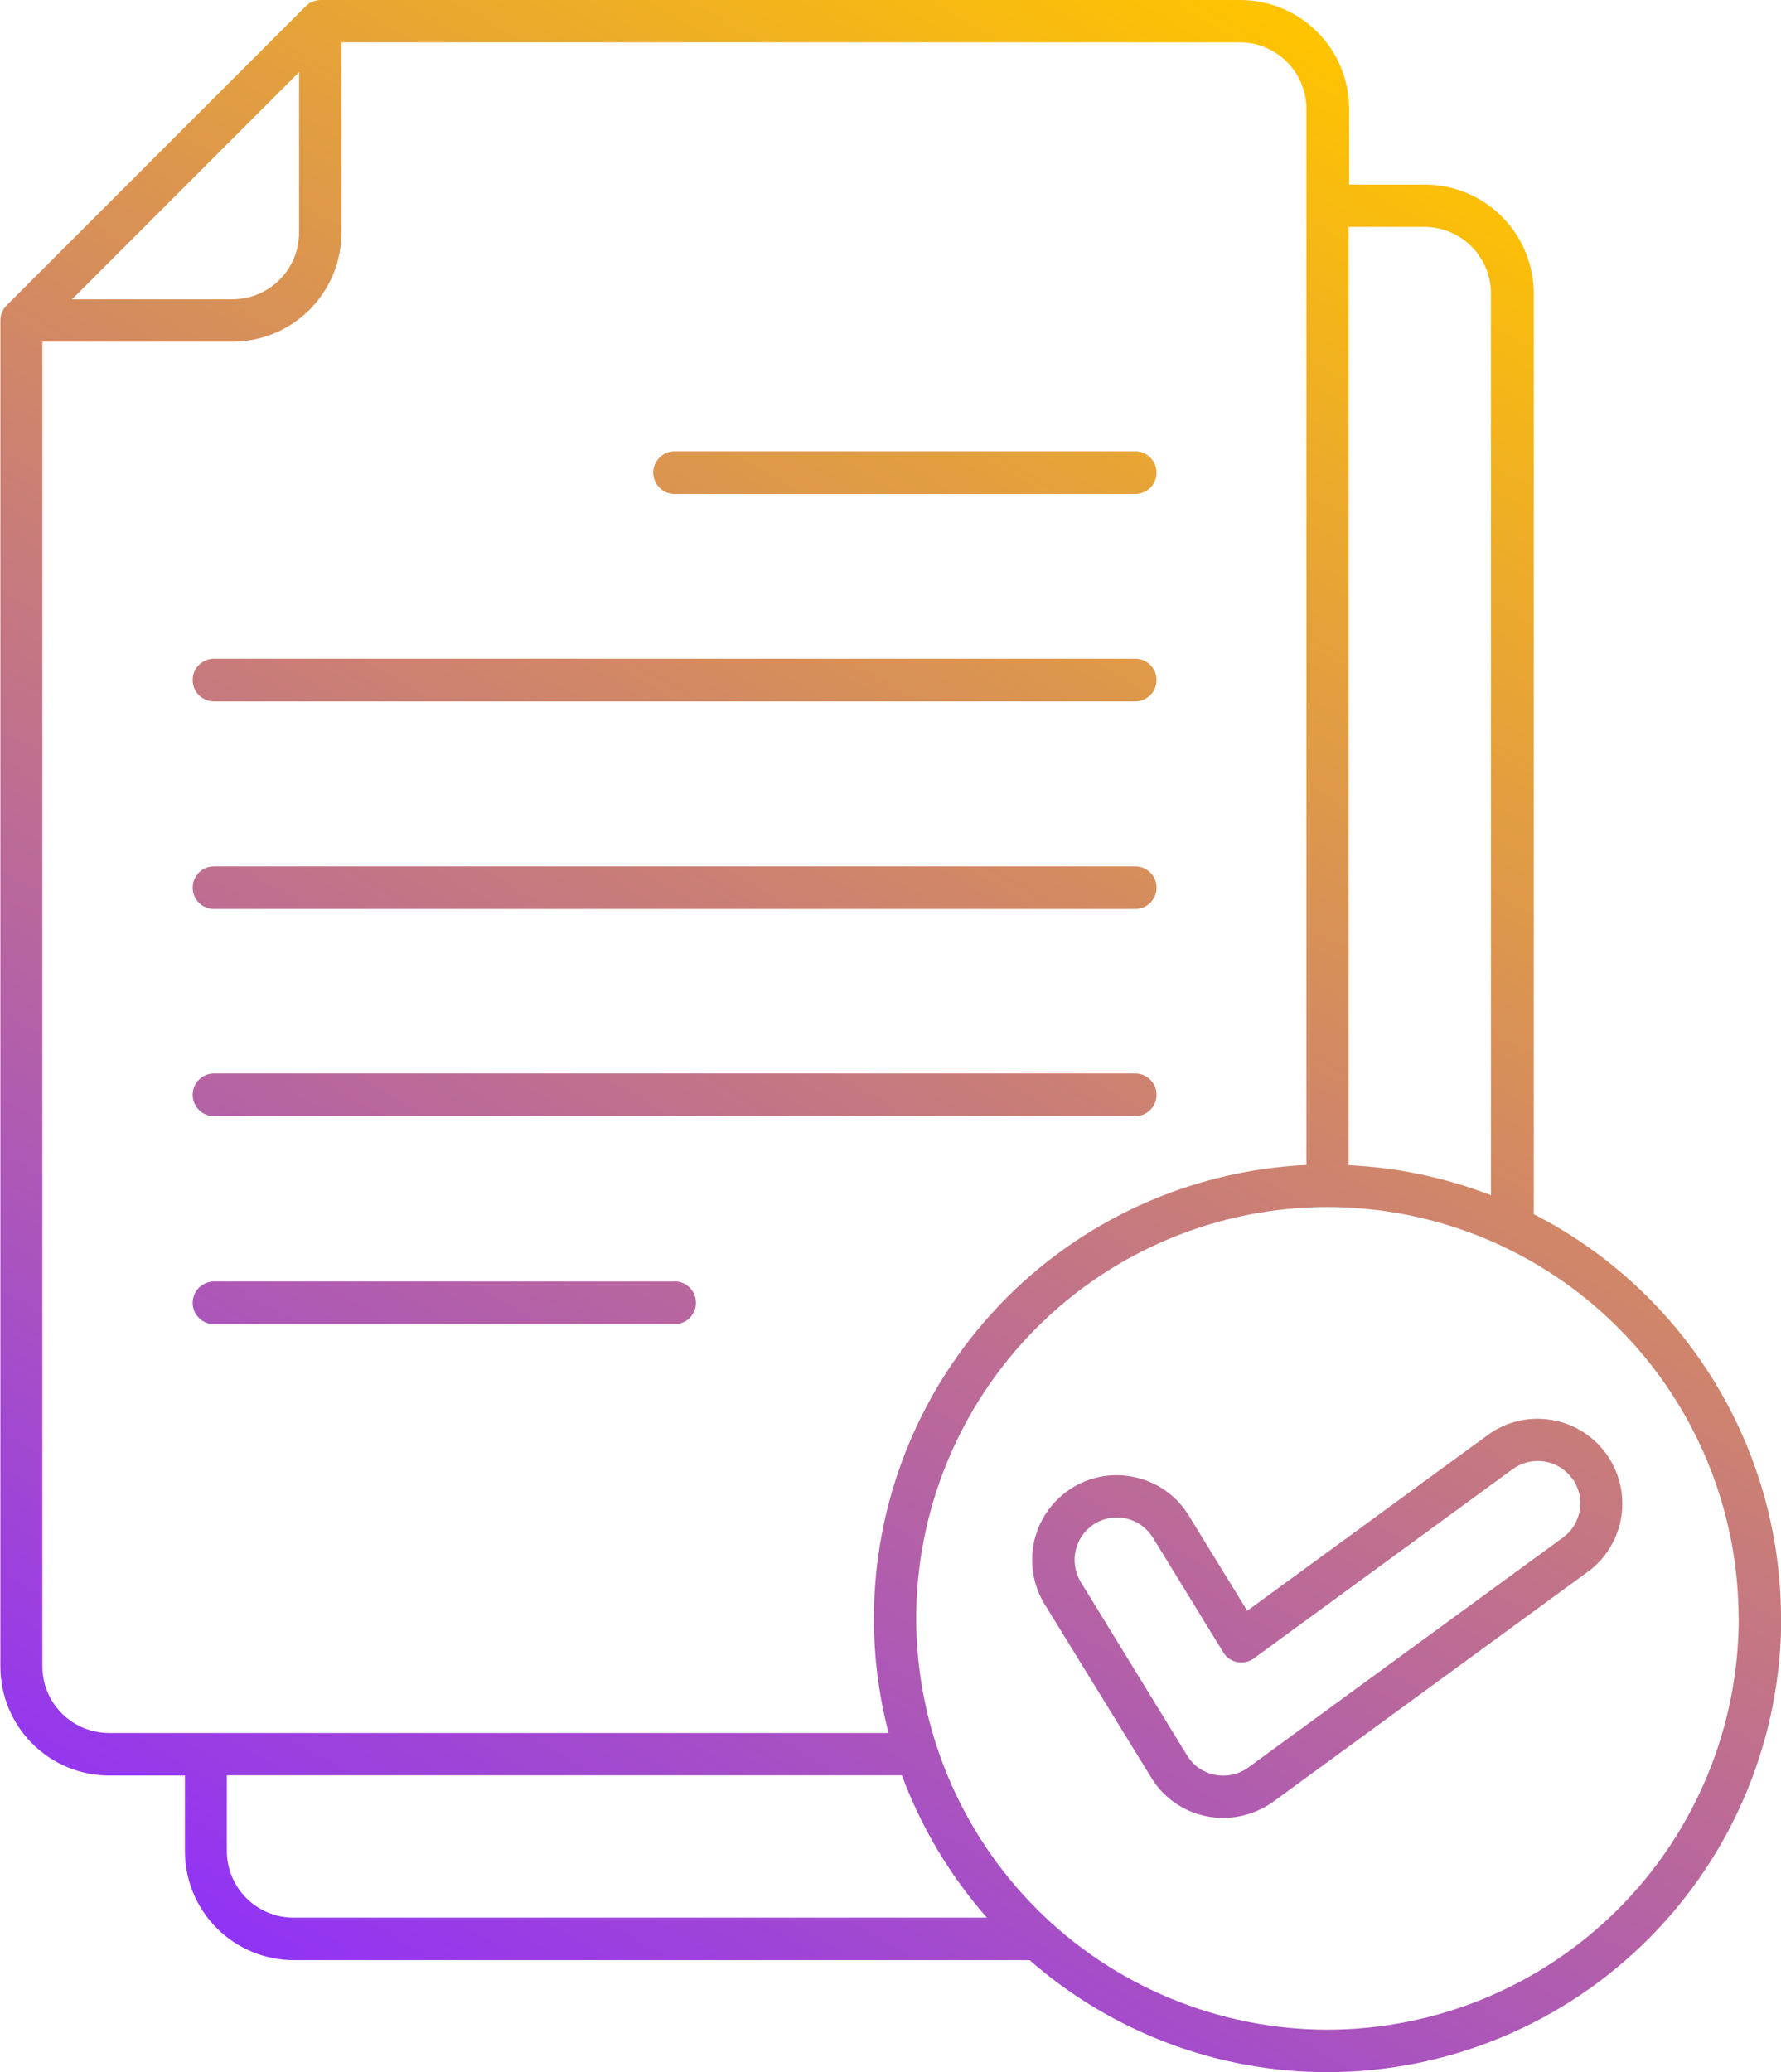 <svg xmlns="http://www.w3.org/2000/svg" width="215" height="250" viewBox="0 0 215 250" fill="none"><g clip-path="url(#clip0_6680_1094)"><path d="M23.257 107.101C23.257 106.418 23.528 105.763 24.011 105.28C24.494 104.798 25.149 104.526 25.832 104.526H137.042C137.725 104.526 138.38 104.798 138.863 105.28C139.346 105.763 139.617 106.418 139.617 107.101C139.617 107.783 139.346 108.438 138.863 108.921C138.38 109.404 137.725 109.675 137.042 109.675H25.832C25.149 109.675 24.494 109.404 24.011 108.921C23.528 108.438 23.257 107.783 23.257 107.101ZM25.832 84.623H137.042C137.725 84.623 138.38 84.351 138.863 83.868C139.346 83.386 139.617 82.731 139.617 82.048C139.617 81.366 139.346 80.711 138.863 80.228C138.38 79.746 137.725 79.474 137.042 79.474H25.832C25.149 79.474 24.494 79.746 24.011 80.228C23.528 80.711 23.257 81.366 23.257 82.048C23.257 82.727 23.525 83.378 24.002 83.86C24.479 84.342 25.128 84.616 25.806 84.623H25.832ZM81.437 59.603H137.042C137.725 59.603 138.38 59.331 138.863 58.849C139.346 58.366 139.617 57.711 139.617 57.029C139.617 56.346 139.346 55.691 138.863 55.208C138.38 54.726 137.725 54.455 137.042 54.455H81.437C80.754 54.455 80.099 54.726 79.617 55.208C79.134 55.691 78.862 56.346 78.862 57.029C78.862 57.707 79.13 58.358 79.607 58.84C80.085 59.322 80.733 59.596 81.411 59.603H81.437ZM25.832 134.675H137.042C137.725 134.675 138.38 134.404 138.863 133.921C139.346 133.439 139.617 132.784 139.617 132.101C139.617 131.419 139.346 130.764 138.863 130.281C138.38 129.798 137.725 129.527 137.042 129.527H25.832C25.149 129.527 24.494 129.798 24.011 130.281C23.528 130.764 23.257 131.419 23.257 132.101C23.257 132.779 23.525 133.43 24.002 133.912C24.479 134.394 25.128 134.669 25.806 134.675H25.832ZM81.437 154.624H25.832C25.149 154.624 24.494 154.896 24.011 155.378C23.528 155.861 23.257 156.516 23.257 157.198C23.257 157.881 23.528 158.536 24.011 159.019C24.494 159.501 25.149 159.772 25.832 159.772H81.437C82.12 159.772 82.775 159.501 83.258 159.019C83.74 158.536 84.012 157.881 84.012 157.198C84.014 156.857 83.949 156.518 83.819 156.201C83.689 155.885 83.498 155.598 83.255 155.357C83.013 155.115 82.726 154.924 82.409 154.795C82.093 154.666 81.753 154.602 81.411 154.605L81.437 154.624ZM215.028 195.282C215.011 209.794 209.237 223.707 198.973 233.968C188.709 244.23 174.794 250.002 160.278 250.019C147.04 250.031 134.249 245.228 124.292 236.505H35.467C31.983 236.504 28.642 235.12 26.178 232.657C23.713 230.194 22.327 226.855 22.324 223.371V214.233H13.184C9.701 214.23 6.361 212.845 3.898 210.383C1.436 207.92 0.05 204.581 0.047 201.099V38.663C0.048 37.985 0.316 37.335 0.794 36.854L36.915 0.747C37.395 0.271 38.042 0.003 38.718 0H149.729C153.214 0.003 156.555 1.389 159.019 3.853C161.483 6.316 162.869 9.657 162.872 13.141V22.272H172.006C175.491 22.276 178.832 23.661 181.296 26.125C183.76 28.588 185.146 31.929 185.149 35.413V146.497C194.132 151.091 201.673 158.074 206.941 166.679C212.208 175.283 214.997 185.174 215.002 195.262L215.028 195.282ZM162.808 27.375V140.596C168.693 140.863 174.495 142.087 179.987 144.219V35.413C179.984 33.282 179.136 31.24 177.629 29.733C176.122 28.227 174.079 27.379 171.948 27.375H162.808ZM8.698 36.114H28.065C30.196 36.111 32.239 35.263 33.746 33.756C35.253 32.25 36.101 30.207 36.104 28.077V8.707L8.698 36.114ZM13.126 209.098H107.273C106.091 204.581 105.494 199.931 105.497 195.262C105.506 181.185 110.934 167.651 120.655 157.467C130.376 147.282 143.645 141.23 157.71 140.563V13.147C157.707 11.017 156.859 8.974 155.352 7.467C153.845 5.961 151.802 5.113 149.671 5.11H41.222V28.083C41.218 31.567 39.832 34.907 37.368 37.371C34.904 39.835 31.563 41.22 28.078 41.224H5.113V201.073C5.118 203.2 5.965 205.238 7.469 206.742C8.973 208.246 11.012 209.093 13.139 209.098H13.126ZM35.409 231.377H119.136C114.694 226.327 111.216 220.506 108.876 214.201H27.383V223.339C27.385 225.47 28.232 227.514 29.739 229.021C31.247 230.528 33.291 231.375 35.422 231.377H35.409ZM209.885 195.262C209.871 182.104 204.637 169.489 195.331 160.185C186.025 150.881 173.407 145.648 160.246 145.634C147.085 145.648 134.466 150.881 125.159 160.185C115.852 169.489 110.616 182.104 110.601 195.262C110.616 208.422 115.852 221.037 125.159 230.342C134.466 239.647 147.084 244.882 160.246 244.897C173.41 244.885 186.031 239.652 195.34 230.346C204.648 221.041 209.884 208.423 209.898 195.262H209.885ZM191.695 189.638L153.719 217.38C151.952 218.655 149.829 219.341 147.65 219.343C146.975 219.344 146.303 219.277 145.642 219.143C144.262 218.871 142.955 218.312 141.805 217.504C140.654 216.696 139.685 215.657 138.96 214.452L126.087 193.531C124.678 191.218 124.245 188.44 124.882 185.808C125.519 183.175 127.175 180.903 129.486 179.49C130.629 178.787 131.901 178.319 133.227 178.112C134.553 177.906 135.907 177.965 137.21 178.286C138.515 178.597 139.746 179.165 140.83 179.956C141.914 180.747 142.83 181.745 143.524 182.894L150.566 194.355L179.582 173.158C180.662 172.364 181.888 171.791 183.191 171.473C184.493 171.155 185.846 171.097 187.17 171.304C188.498 171.503 189.773 171.964 190.921 172.66C192.069 173.356 193.067 174.273 193.858 175.358C195.461 177.539 196.135 180.266 195.732 182.942C195.329 185.618 193.882 188.026 191.708 189.638H191.695ZM189.764 178.37C189.368 177.827 188.869 177.367 188.294 177.018C187.72 176.669 187.082 176.438 186.417 176.337C185.074 176.131 183.705 176.464 182.607 177.263L151.357 200.102C151.072 200.309 150.747 200.455 150.402 200.531C150.058 200.608 149.702 200.613 149.356 200.546C149.01 200.476 148.683 200.336 148.394 200.134C148.105 199.933 147.861 199.674 147.676 199.375L139.192 185.552C138.484 184.392 137.345 183.559 136.025 183.235C135.374 183.077 134.697 183.048 134.034 183.152C133.371 183.256 132.736 183.49 132.163 183.84C131.012 184.552 130.188 185.689 129.869 187.004C129.55 188.319 129.761 189.707 130.458 190.867L143.299 211.794C143.662 212.396 144.147 212.914 144.722 213.318C145.297 213.721 145.95 214 146.639 214.137C147.342 214.28 148.067 214.275 148.767 214.122C149.468 213.969 150.128 213.672 150.707 213.249L188.683 185.513C189.225 185.117 189.683 184.618 190.032 184.044C190.381 183.471 190.614 182.834 190.717 182.171C190.82 181.508 190.791 180.831 190.632 180.178C190.473 179.526 190.187 178.912 189.79 178.37H189.764Z" fill="url(#paint0_linear_6680_1094)"></path></g><defs><linearGradient id="paint0_linear_6680_1094" x1="172.604" y1="11.197" x2="39.906" y2="241.093" gradientUnits="userSpaceOnUse"><stop stop-color="#FFC400"></stop><stop offset="1" stop-color="#9133F5"></stop></linearGradient><clipPath id="clip0_6680_1094"><rect width="215" height="250" fill="white"></rect></clipPath></defs></svg>